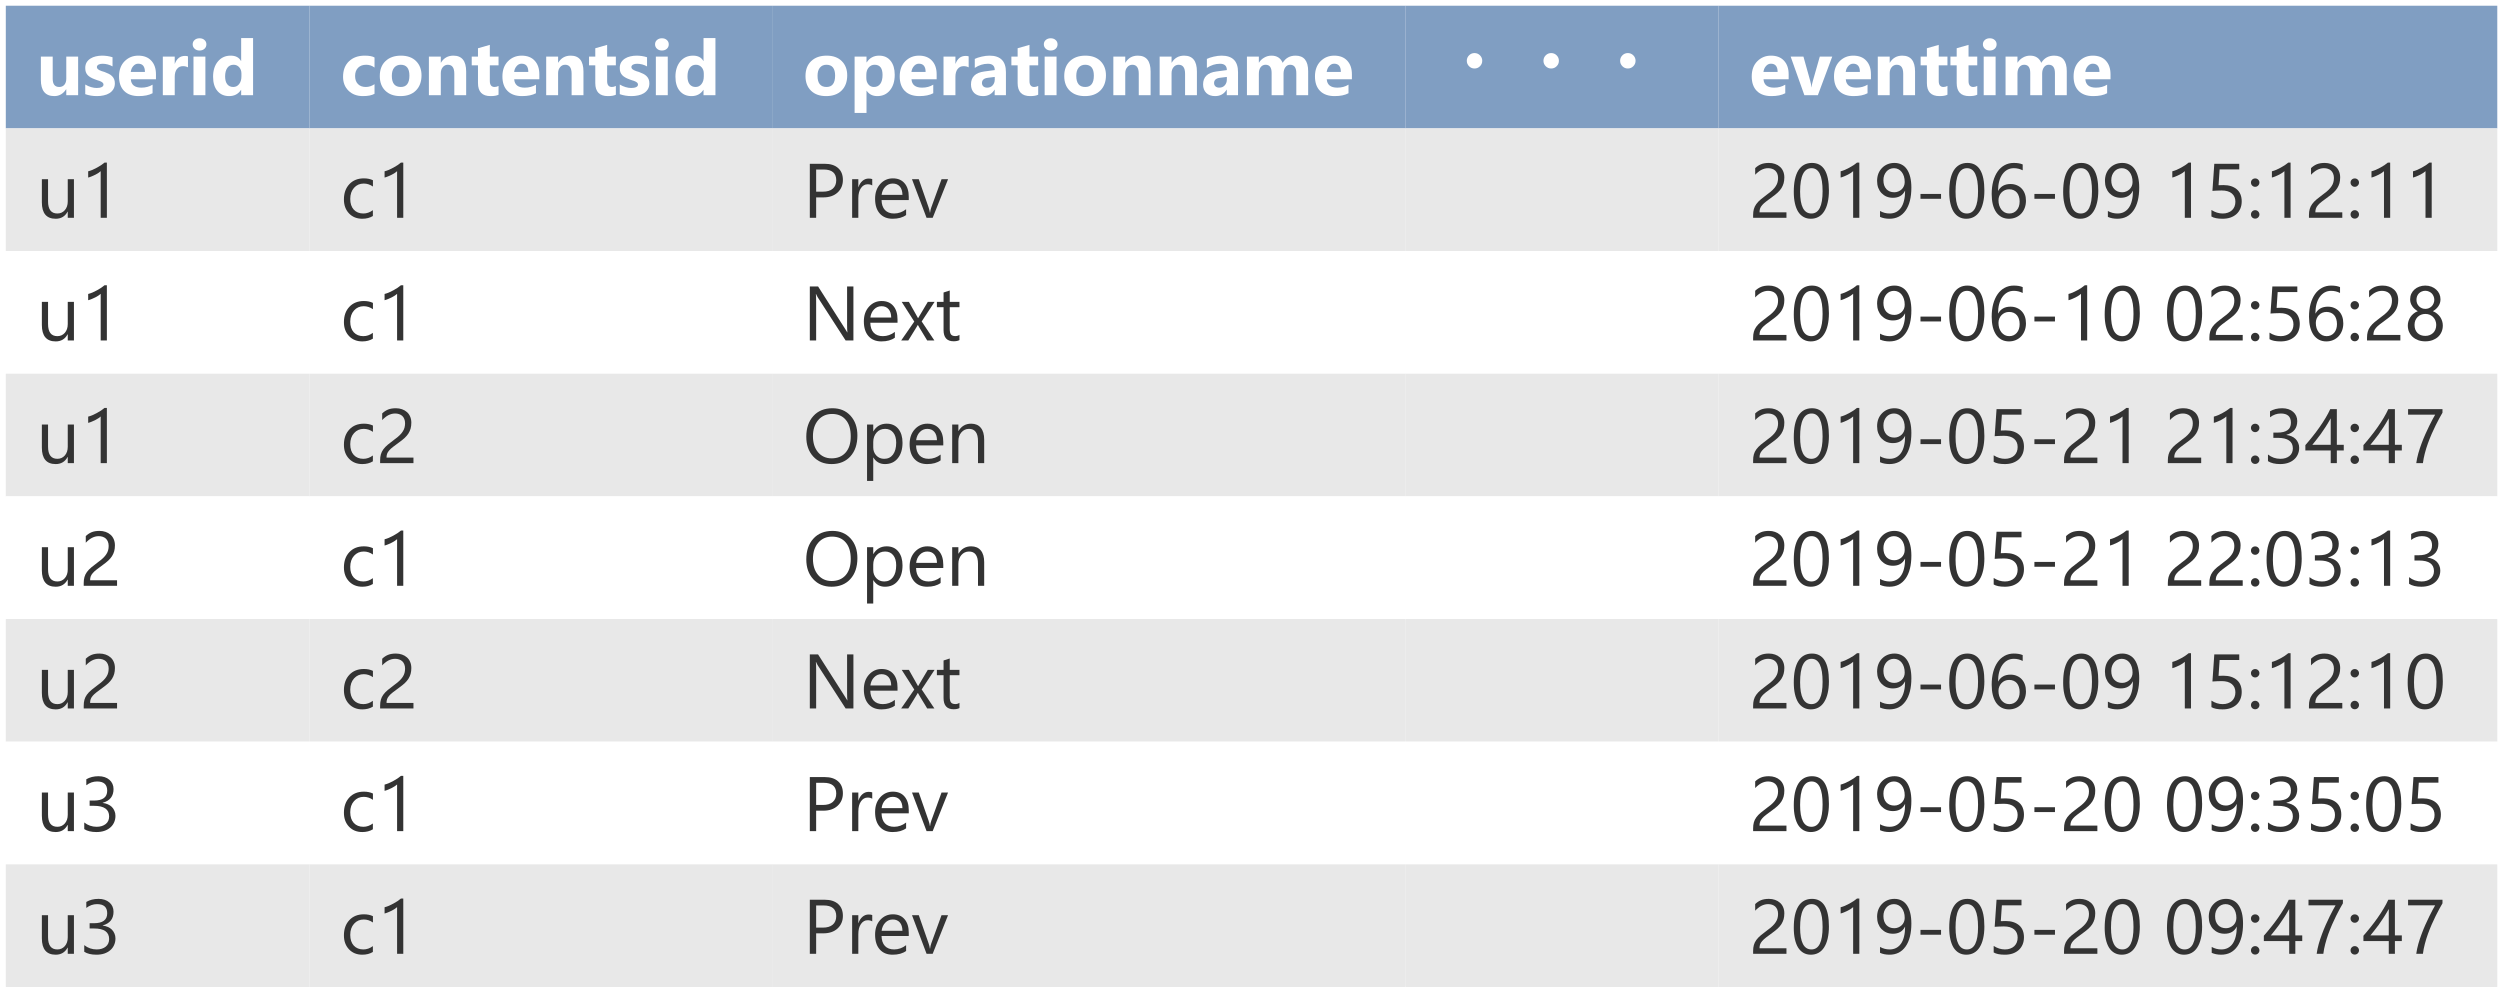 <?xml version="1.0" encoding="UTF-8"?>
<svg xmlns="http://www.w3.org/2000/svg" xmlns:xlink="http://www.w3.org/1999/xlink" width="587pt" height="233pt" viewBox="0 0 587 233" version="1.1">
<defs>
<g>
<symbol overflow="visible" id="glyph0-0">
<path style="stroke:none;" d="M 1.469 0 L 1.469 -12.359 L 10.219 -12.359 L 10.219 0 Z M 2.781 -1.312 L 8.906 -1.312 L 8.906 -11.047 L 2.781 -11.047 Z M 2.781 -1.312 "/>
</symbol>
<symbol overflow="visible" id="glyph0-1">
<path style="stroke:none;" d="M 9.312 -3.734 L 3.406 -3.734 C 3.5 -2.422 4.328 -1.766 5.891 -1.766 C 6.891 -1.766 7.766 -2 8.516 -2.469 L 8.516 -0.453 C 7.68 -0.004 6.594 0.219 5.25 0.219 C 3.789 0.219 2.656 -0.18 1.844 -0.984 C 1.039 -1.797 0.641 -2.93 0.641 -4.391 C 0.641 -5.891 1.07 -7.078 1.938 -7.953 C 2.812 -8.836 3.883 -9.281 5.156 -9.281 C 6.477 -9.281 7.5 -8.883 8.219 -8.094 C 8.945 -7.312 9.312 -6.25 9.312 -4.906 Z M 6.719 -5.453 C 6.719 -6.742 6.191 -7.391 5.141 -7.391 C 4.691 -7.391 4.305 -7.203 3.984 -6.828 C 3.66 -6.461 3.461 -6.004 3.391 -5.453 Z M 6.719 -5.453 "/>
</symbol>
<symbol overflow="visible" id="glyph0-2">
<path style="stroke:none;" d="M 9.797 -9.062 L 6.422 0 L 3.25 0 L 0.031 -9.062 L 3.031 -9.062 L 4.594 -3.469 C 4.77 -2.844 4.875 -2.305 4.906 -1.859 L 4.938 -1.859 C 4.977 -2.285 5.086 -2.805 5.266 -3.422 L 6.875 -9.062 Z M 9.797 -9.062 "/>
</symbol>
<symbol overflow="visible" id="glyph0-3">
<path style="stroke:none;" d="M 9.922 0 L 7.141 0 L 7.141 -5.031 C 7.141 -6.438 6.633 -7.141 5.625 -7.141 C 5.145 -7.141 4.75 -6.953 4.438 -6.578 C 4.125 -6.203 3.969 -5.727 3.969 -5.156 L 3.969 0 L 1.172 0 L 1.172 -9.062 L 3.969 -9.062 L 3.969 -7.625 L 4 -7.625 C 4.664 -8.727 5.641 -9.281 6.922 -9.281 C 8.922 -9.281 9.922 -8.035 9.922 -5.547 Z M 9.922 0 "/>
</symbol>
<symbol overflow="visible" id="glyph0-4">
<path style="stroke:none;" d="M 6.656 -0.109 C 6.238 0.109 5.613 0.219 4.781 0.219 C 2.812 0.219 1.828 -0.801 1.828 -2.844 L 1.828 -7 L 0.359 -7 L 0.359 -9.062 L 1.828 -9.062 L 1.828 -11.016 L 4.609 -11.812 L 4.609 -9.062 L 6.656 -9.062 L 6.656 -7 L 4.609 -7 L 4.609 -3.328 C 4.609 -2.391 4.984 -1.922 5.734 -1.922 C 6.035 -1.922 6.344 -2.004 6.656 -2.172 Z M 6.656 -0.109 "/>
</symbol>
<symbol overflow="visible" id="glyph0-5">
<path style="stroke:none;" d="M 2.594 -10.484 C 2.125 -10.484 1.738 -10.625 1.438 -10.906 C 1.133 -11.188 0.984 -11.531 0.984 -11.938 C 0.984 -12.352 1.133 -12.691 1.438 -12.953 C 1.738 -13.223 2.125 -13.359 2.594 -13.359 C 3.07 -13.359 3.457 -13.223 3.75 -12.953 C 4.051 -12.691 4.203 -12.352 4.203 -11.938 C 4.203 -11.508 4.051 -11.16 3.75 -10.891 C 3.457 -10.617 3.07 -10.484 2.594 -10.484 Z M 3.969 0 L 1.172 0 L 1.172 -9.062 L 3.969 -9.062 Z M 3.969 0 "/>
</symbol>
<symbol overflow="visible" id="glyph0-6">
<path style="stroke:none;" d="M 15.547 0 L 12.766 0 L 12.766 -5.156 C 12.766 -6.477 12.281 -7.141 11.312 -7.141 C 10.852 -7.141 10.477 -6.941 10.188 -6.547 C 9.906 -6.148 9.766 -5.656 9.766 -5.062 L 9.766 0 L 6.969 0 L 6.969 -5.219 C 6.969 -6.5 6.492 -7.141 5.547 -7.141 C 5.066 -7.141 4.68 -6.945 4.391 -6.562 C 4.109 -6.188 3.969 -5.676 3.969 -5.031 L 3.969 0 L 1.172 0 L 1.172 -9.062 L 3.969 -9.062 L 3.969 -7.641 L 4 -7.641 C 4.289 -8.117 4.695 -8.508 5.219 -8.812 C 5.738 -9.125 6.312 -9.281 6.938 -9.281 C 8.207 -9.281 9.082 -8.719 9.562 -7.594 C 10.25 -8.719 11.258 -9.281 12.594 -9.281 C 14.562 -9.281 15.547 -8.062 15.547 -5.625 Z M 15.547 0 "/>
</symbol>
<symbol overflow="visible" id="glyph0-7">
<path style="stroke:none;" d="M 5.484 0.219 C 3.984 0.219 2.801 -0.203 1.938 -1.047 C 1.07 -1.891 0.641 -3.035 0.641 -4.484 C 0.641 -5.984 1.086 -7.156 1.984 -8 C 2.879 -8.852 4.086 -9.281 5.609 -9.281 C 7.117 -9.281 8.301 -8.852 9.156 -8 C 10.008 -7.156 10.438 -6.039 10.438 -4.656 C 10.438 -3.145 9.992 -1.953 9.109 -1.078 C 8.234 -0.211 7.023 0.219 5.484 0.219 Z M 5.562 -7.141 C 4.906 -7.141 4.391 -6.91 4.016 -6.453 C 3.648 -6.004 3.469 -5.363 3.469 -4.531 C 3.469 -2.789 4.172 -1.922 5.578 -1.922 C 6.922 -1.922 7.594 -2.812 7.594 -4.594 C 7.594 -6.289 6.914 -7.141 5.562 -7.141 Z M 5.562 -7.141 "/>
</symbol>
<symbol overflow="visible" id="glyph0-8">
<path style="stroke:none;" d="M 4 -1.047 L 3.969 -1.047 L 3.969 4.172 L 1.172 4.172 L 1.172 -9.062 L 3.969 -9.062 L 3.969 -7.688 L 4 -7.688 C 4.695 -8.75 5.672 -9.281 6.922 -9.281 C 8.086 -9.281 8.988 -8.875 9.625 -8.062 C 10.27 -7.258 10.594 -6.164 10.594 -4.781 C 10.594 -3.27 10.219 -2.055 9.469 -1.141 C 8.727 -0.234 7.738 0.219 6.5 0.219 C 5.406 0.219 4.57 -0.203 4 -1.047 Z M 3.922 -4.766 L 3.922 -4.047 C 3.922 -3.422 4.086 -2.91 4.422 -2.516 C 4.754 -2.117 5.188 -1.922 5.719 -1.922 C 6.352 -1.922 6.848 -2.164 7.203 -2.656 C 7.555 -3.145 7.734 -3.844 7.734 -4.75 C 7.734 -6.344 7.113 -7.141 5.875 -7.141 C 5.301 -7.141 4.832 -6.922 4.469 -6.484 C 4.102 -6.055 3.922 -5.484 3.922 -4.766 Z M 3.922 -4.766 "/>
</symbol>
<symbol overflow="visible" id="glyph0-9">
<path style="stroke:none;" d="M 7.078 -6.531 C 6.742 -6.719 6.352 -6.812 5.906 -6.812 C 5.301 -6.812 4.828 -6.586 4.484 -6.141 C 4.141 -5.691 3.969 -5.086 3.969 -4.328 L 3.969 0 L 1.172 0 L 1.172 -9.062 L 3.969 -9.062 L 3.969 -7.375 L 4 -7.375 C 4.445 -8.602 5.242 -9.219 6.391 -9.219 C 6.68 -9.219 6.91 -9.18 7.078 -9.109 Z M 7.078 -6.531 "/>
</symbol>
<symbol overflow="visible" id="glyph0-10">
<path style="stroke:none;" d="M 8.703 0 L 6.062 0 L 6.062 -1.297 L 6.031 -1.297 C 5.426 -0.285 4.523 0.219 3.328 0.219 C 2.453 0.219 1.758 -0.023 1.25 -0.516 C 0.75 -1.016 0.5 -1.68 0.5 -2.516 C 0.5 -4.273 1.539 -5.289 3.625 -5.562 L 6.078 -5.891 C 6.078 -6.879 5.539 -7.375 4.469 -7.375 C 3.395 -7.375 2.367 -7.051 1.391 -6.406 L 1.391 -8.516 C 1.785 -8.711 2.316 -8.891 2.984 -9.047 C 3.66 -9.203 4.281 -9.281 4.844 -9.281 C 7.414 -9.281 8.703 -7.988 8.703 -5.406 Z M 6.078 -3.672 L 6.078 -4.281 L 4.438 -4.078 C 3.531 -3.961 3.078 -3.551 3.078 -2.844 C 3.078 -2.531 3.188 -2.27 3.406 -2.062 C 3.625 -1.863 3.926 -1.766 4.312 -1.766 C 4.832 -1.766 5.254 -1.941 5.578 -2.297 C 5.91 -2.66 6.078 -3.117 6.078 -3.672 Z M 6.078 -3.672 "/>
</symbol>
<symbol overflow="visible" id="glyph0-11">
<path style="stroke:none;" d="M 8.031 -0.328 C 7.406 0.035 6.5 0.219 5.312 0.219 C 3.914 0.219 2.785 -0.203 1.922 -1.047 C 1.066 -1.891 0.641 -2.977 0.641 -4.312 C 0.641 -5.844 1.098 -7.051 2.016 -7.938 C 2.941 -8.832 4.176 -9.281 5.719 -9.281 C 6.789 -9.281 7.562 -9.133 8.031 -8.844 L 8.031 -6.484 C 7.445 -6.922 6.797 -7.141 6.078 -7.141 C 5.273 -7.141 4.641 -6.906 4.172 -6.438 C 3.703 -5.969 3.469 -5.316 3.469 -4.484 C 3.469 -3.691 3.691 -3.066 4.141 -2.609 C 4.586 -2.148 5.207 -1.922 6 -1.922 C 6.688 -1.922 7.363 -2.141 8.031 -2.578 Z M 8.031 -0.328 "/>
</symbol>
<symbol overflow="visible" id="glyph0-12">
<path style="stroke:none;" d="M 0.578 -0.234 L 0.578 -2.5 C 1.035 -2.227 1.492 -2.023 1.953 -1.891 C 2.41 -1.754 2.844 -1.688 3.25 -1.688 C 3.75 -1.688 4.141 -1.754 4.422 -1.891 C 4.711 -2.023 4.859 -2.227 4.859 -2.5 C 4.859 -2.676 4.789 -2.82 4.656 -2.938 C 4.531 -3.062 4.363 -3.164 4.156 -3.25 C 3.957 -3.344 3.734 -3.422 3.484 -3.484 C 3.242 -3.555 3.016 -3.641 2.797 -3.734 C 2.43 -3.867 2.113 -4.016 1.844 -4.172 C 1.57 -4.328 1.344 -4.504 1.156 -4.703 C 0.969 -4.91 0.82 -5.148 0.719 -5.422 C 0.625 -5.703 0.578 -6.023 0.578 -6.391 C 0.578 -6.898 0.688 -7.336 0.906 -7.703 C 1.133 -8.066 1.43 -8.363 1.797 -8.594 C 2.172 -8.832 2.594 -9.004 3.062 -9.109 C 3.539 -9.223 4.035 -9.281 4.547 -9.281 C 4.941 -9.281 5.348 -9.25 5.766 -9.188 C 6.18 -9.125 6.586 -9.031 6.984 -8.906 L 6.984 -6.75 C 6.629 -6.957 6.25 -7.113 5.844 -7.219 C 5.445 -7.32 5.051 -7.375 4.656 -7.375 C 4.477 -7.375 4.305 -7.359 4.141 -7.328 C 3.984 -7.297 3.844 -7.25 3.719 -7.188 C 3.594 -7.125 3.492 -7.039 3.422 -6.938 C 3.348 -6.844 3.312 -6.734 3.312 -6.609 C 3.312 -6.441 3.363 -6.301 3.469 -6.188 C 3.582 -6.07 3.723 -5.969 3.891 -5.875 C 4.055 -5.789 4.242 -5.711 4.453 -5.641 C 4.672 -5.578 4.879 -5.516 5.078 -5.453 C 5.453 -5.316 5.789 -5.172 6.094 -5.016 C 6.395 -4.867 6.648 -4.691 6.859 -4.484 C 7.078 -4.273 7.242 -4.031 7.359 -3.75 C 7.473 -3.477 7.531 -3.148 7.531 -2.766 C 7.531 -2.234 7.41 -1.773 7.172 -1.391 C 6.941 -1.016 6.633 -0.707 6.25 -0.469 C 5.863 -0.227 5.422 -0.055 4.922 0.047 C 4.422 0.16 3.895 0.219 3.344 0.219 C 2.352 0.219 1.43 0.066 0.578 -0.234 Z M 0.578 -0.234 "/>
</symbol>
<symbol overflow="visible" id="glyph0-13">
<path style="stroke:none;" d="M 10.031 0 L 7.234 0 L 7.234 -1.25 L 7.203 -1.25 C 6.566 -0.27 5.633 0.219 4.406 0.219 C 3.27 0.219 2.359 -0.176 1.672 -0.969 C 0.984 -1.77 0.641 -2.891 0.641 -4.328 C 0.641 -5.816 1.02 -7.016 1.781 -7.922 C 2.539 -8.828 3.535 -9.281 4.766 -9.281 C 5.93 -9.281 6.742 -8.859 7.203 -8.016 L 7.234 -8.016 L 7.234 -13.406 L 10.031 -13.406 Z M 7.297 -4.406 L 7.297 -5.078 C 7.297 -5.672 7.125 -6.16 6.781 -6.547 C 6.438 -6.941 5.992 -7.141 5.453 -7.141 C 4.828 -7.141 4.336 -6.895 3.984 -6.406 C 3.641 -5.914 3.469 -5.25 3.469 -4.406 C 3.469 -3.602 3.633 -2.988 3.969 -2.562 C 4.312 -2.133 4.781 -1.922 5.375 -1.922 C 5.938 -1.922 6.395 -2.145 6.75 -2.594 C 7.113 -3.051 7.297 -3.656 7.297 -4.406 Z M 7.297 -4.406 "/>
</symbol>
<symbol overflow="visible" id="glyph0-14">
<path style="stroke:none;" d="M 9.781 0 L 7 0 L 7 -1.375 L 6.953 -1.375 C 6.266 -0.312 5.344 0.219 4.188 0.219 C 2.082 0.219 1.031 -1.051 1.031 -3.594 L 1.031 -9.062 L 3.812 -9.062 L 3.812 -3.844 C 3.812 -2.562 4.32 -1.922 5.344 -1.922 C 5.844 -1.922 6.242 -2.094 6.547 -2.438 C 6.848 -2.789 7 -3.27 7 -3.875 L 7 -9.062 L 9.781 -9.062 Z M 9.781 0 "/>
</symbol>
<symbol overflow="visible" id="glyph1-0">
<path style="stroke:none;" d="M 2.266 0 L 2.266 -13.578 L 15.844 -13.578 L 15.844 0 Z M 3.391 -1.125 L 14.719 -1.125 L 14.719 -12.453 L 3.391 -12.453 Z M 3.391 -1.125 "/>
</symbol>
<symbol overflow="visible" id="glyph1-1">
<path style="stroke:none;" d="M 10.766 -6.547 C 10.766 -6.047 10.586 -5.617 10.234 -5.266 C 9.879 -4.91 9.453 -4.734 8.953 -4.734 C 8.453 -4.734 8.023 -4.91 7.672 -5.266 C 7.316 -5.617 7.141 -6.047 7.141 -6.547 C 7.141 -7.047 7.316 -7.473 7.672 -7.828 C 8.023 -8.18 8.453 -8.359 8.953 -8.359 C 9.453 -8.359 9.879 -8.18 10.234 -7.828 C 10.586 -7.473 10.766 -7.047 10.766 -6.547 Z M 10.766 -6.547 "/>
</symbol>
<symbol overflow="visible" id="glyph2-0">
<path style="stroke:none;" d="M 1.469 0 L 1.469 -12.359 L 10.219 -12.359 L 10.219 0 Z M 2.781 -1.312 L 8.906 -1.312 L 8.906 -11.047 L 2.781 -11.047 Z M 2.781 -1.312 "/>
</symbol>
<symbol overflow="visible" id="glyph2-1">
<path style="stroke:none;" d="M 6.828 -9.359 C 6.828 -9.742 6.766 -10.082 6.641 -10.375 C 6.523 -10.664 6.363 -10.906 6.156 -11.094 C 5.945 -11.281 5.695 -11.422 5.406 -11.516 C 5.125 -11.609 4.816 -11.656 4.484 -11.656 C 4.203 -11.656 3.926 -11.617 3.656 -11.547 C 3.383 -11.473 3.117 -11.367 2.859 -11.234 C 2.609 -11.098 2.363 -10.93 2.125 -10.734 C 1.883 -10.547 1.66 -10.336 1.453 -10.109 L 1.453 -11.672 C 1.859 -12.066 2.312 -12.367 2.812 -12.578 C 3.32 -12.785 3.941 -12.891 4.672 -12.891 C 5.191 -12.891 5.672 -12.812 6.109 -12.656 C 6.547 -12.508 6.926 -12.289 7.25 -12 C 7.582 -11.719 7.836 -11.363 8.016 -10.938 C 8.203 -10.508 8.297 -10.023 8.297 -9.484 C 8.297 -8.984 8.238 -8.523 8.125 -8.109 C 8.008 -7.703 7.836 -7.316 7.609 -6.953 C 7.379 -6.598 7.086 -6.254 6.734 -5.922 C 6.379 -5.598 5.961 -5.266 5.484 -4.922 C 4.891 -4.492 4.398 -4.129 4.016 -3.828 C 3.629 -3.535 3.32 -3.254 3.094 -2.984 C 2.863 -2.723 2.703 -2.461 2.609 -2.203 C 2.516 -1.941 2.469 -1.641 2.469 -1.297 L 8.797 -1.297 L 8.797 0 L 0.969 0 L 0.969 -0.625 C 0.969 -1.164 1.023 -1.641 1.141 -2.047 C 1.254 -2.461 1.445 -2.859 1.719 -3.234 C 1.988 -3.609 2.344 -3.977 2.781 -4.344 C 3.227 -4.719 3.77 -5.141 4.406 -5.609 C 4.863 -5.93 5.242 -6.242 5.547 -6.547 C 5.859 -6.848 6.109 -7.148 6.297 -7.453 C 6.492 -7.754 6.629 -8.055 6.703 -8.359 C 6.785 -8.672 6.828 -9.004 6.828 -9.359 Z M 6.828 -9.359 "/>
</symbol>
<symbol overflow="visible" id="glyph2-2">
<path style="stroke:none;" d="M 9.016 -6.391 C 9.016 -5.328 8.914 -4.383 8.719 -3.562 C 8.531 -2.75 8.254 -2.062 7.891 -1.5 C 7.535 -0.938 7.094 -0.508 6.562 -0.219 C 6.039 0.07 5.441 0.219 4.766 0.219 C 4.129 0.219 3.562 0.078 3.062 -0.203 C 2.562 -0.484 2.141 -0.891 1.797 -1.422 C 1.461 -1.961 1.207 -2.625 1.031 -3.406 C 0.852 -4.188 0.766 -5.078 0.766 -6.078 C 0.766 -7.191 0.852 -8.172 1.031 -9.016 C 1.219 -9.867 1.488 -10.582 1.844 -11.156 C 2.207 -11.727 2.656 -12.16 3.188 -12.453 C 3.727 -12.742 4.344 -12.891 5.031 -12.891 C 7.688 -12.891 9.016 -10.723 9.016 -6.391 Z M 7.531 -6.25 C 7.531 -9.852 6.672 -11.656 4.953 -11.656 C 3.148 -11.656 2.25 -9.82 2.25 -6.156 C 2.25 -2.727 3.133 -1.016 4.906 -1.016 C 6.656 -1.016 7.531 -2.758 7.531 -6.25 Z M 7.531 -6.25 "/>
</symbol>
<symbol overflow="visible" id="glyph2-3">
<path style="stroke:none;" d="M 6.406 0 L 4.953 0 L 4.953 -10.953 C 4.836 -10.836 4.672 -10.707 4.453 -10.562 C 4.242 -10.426 4.004 -10.285 3.734 -10.141 C 3.461 -10.004 3.176 -9.875 2.875 -9.75 C 2.582 -9.625 2.297 -9.523 2.016 -9.453 L 2.016 -10.922 C 2.336 -11.004 2.676 -11.117 3.031 -11.266 C 3.383 -11.422 3.734 -11.594 4.078 -11.781 C 4.422 -11.969 4.742 -12.16 5.047 -12.359 C 5.359 -12.566 5.629 -12.77 5.859 -12.969 L 6.406 -12.969 Z M 6.406 0 "/>
</symbol>
<symbol overflow="visible" id="glyph2-4">
<path style="stroke:none;" d="M 8.875 -7.094 C 8.875 -5.938 8.758 -4.906 8.531 -4 C 8.301 -3.094 7.961 -2.328 7.516 -1.703 C 7.078 -1.078 6.539 -0.598 5.906 -0.266 C 5.27 0.055 4.547 0.219 3.734 0.219 C 2.891 0.219 2.148 0.07 1.516 -0.219 L 1.516 -1.609 C 2.223 -1.211 2.973 -1.016 3.766 -1.016 C 4.336 -1.016 4.848 -1.129 5.297 -1.359 C 5.754 -1.598 6.141 -1.941 6.453 -2.391 C 6.766 -2.848 7 -3.406 7.156 -4.062 C 7.32 -4.727 7.406 -5.488 7.406 -6.344 L 7.375 -6.344 C 6.832 -5.25 5.891 -4.703 4.547 -4.703 C 4.004 -4.703 3.504 -4.797 3.047 -4.984 C 2.598 -5.18 2.207 -5.453 1.875 -5.797 C 1.539 -6.148 1.281 -6.566 1.094 -7.047 C 0.914 -7.535 0.828 -8.07 0.828 -8.656 C 0.828 -9.281 0.926 -9.852 1.125 -10.375 C 1.332 -10.895 1.617 -11.336 1.984 -11.703 C 2.348 -12.078 2.773 -12.367 3.266 -12.578 C 3.766 -12.785 4.312 -12.891 4.906 -12.891 C 5.539 -12.891 6.102 -12.758 6.594 -12.5 C 7.094 -12.25 7.508 -11.875 7.844 -11.375 C 8.176 -10.883 8.43 -10.281 8.609 -9.562 C 8.785 -8.844 8.875 -8.02 8.875 -7.094 Z M 7.312 -8.406 C 7.312 -8.895 7.25 -9.336 7.125 -9.734 C 7 -10.141 6.82 -10.484 6.594 -10.766 C 6.375 -11.047 6.109 -11.266 5.797 -11.422 C 5.484 -11.578 5.145 -11.656 4.781 -11.656 C 4.438 -11.656 4.113 -11.586 3.812 -11.453 C 3.508 -11.316 3.25 -11.125 3.031 -10.875 C 2.812 -10.625 2.633 -10.328 2.5 -9.984 C 2.375 -9.641 2.312 -9.258 2.312 -8.844 C 2.312 -8.395 2.367 -7.992 2.484 -7.641 C 2.609 -7.297 2.781 -7 3 -6.75 C 3.227 -6.508 3.5 -6.32 3.812 -6.188 C 4.133 -6.062 4.488 -6 4.875 -6 C 5.207 -6 5.52 -6.062 5.812 -6.188 C 6.113 -6.312 6.375 -6.477 6.594 -6.688 C 6.82 -6.906 7 -7.16 7.125 -7.453 C 7.25 -7.742 7.312 -8.062 7.312 -8.406 Z M 7.312 -8.406 "/>
</symbol>
<symbol overflow="visible" id="glyph2-5">
<path style="stroke:none;" d="M 6.094 -4.469 L 1.266 -4.469 L 1.266 -5.609 L 6.094 -5.609 Z M 6.094 -4.469 "/>
</symbol>
<symbol overflow="visible" id="glyph2-6">
<path style="stroke:none;" d="M 9.031 -4.016 C 9.031 -3.398 8.93 -2.832 8.734 -2.312 C 8.535 -1.789 8.258 -1.344 7.906 -0.969 C 7.551 -0.594 7.129 -0.301 6.641 -0.094 C 6.148 0.113 5.617 0.219 5.047 0.219 C 4.41 0.219 3.836 0.086 3.328 -0.172 C 2.828 -0.441 2.398 -0.82 2.047 -1.312 C 1.703 -1.812 1.438 -2.422 1.25 -3.141 C 1.07 -3.867 0.984 -4.68 0.984 -5.578 C 0.984 -6.68 1.102 -7.68 1.344 -8.578 C 1.594 -9.484 1.941 -10.254 2.391 -10.891 C 2.836 -11.523 3.379 -12.016 4.016 -12.359 C 4.66 -12.711 5.375 -12.891 6.156 -12.891 C 7.031 -12.891 7.734 -12.77 8.266 -12.531 L 8.266 -11.156 C 7.609 -11.488 6.914 -11.656 6.188 -11.656 C 5.625 -11.656 5.113 -11.531 4.656 -11.281 C 4.207 -11.031 3.816 -10.672 3.484 -10.203 C 3.16 -9.742 2.91 -9.188 2.734 -8.531 C 2.566 -7.875 2.484 -7.145 2.484 -6.344 L 2.516 -6.344 C 3.098 -7.406 4.062 -7.938 5.406 -7.938 C 5.969 -7.938 6.469 -7.836 6.906 -7.641 C 7.352 -7.453 7.734 -7.188 8.047 -6.844 C 8.367 -6.5 8.613 -6.086 8.781 -5.609 C 8.945 -5.141 9.031 -4.609 9.031 -4.016 Z M 7.547 -3.844 C 7.547 -4.281 7.488 -4.676 7.375 -5.031 C 7.27 -5.383 7.113 -5.68 6.906 -5.922 C 6.695 -6.172 6.438 -6.363 6.125 -6.5 C 5.82 -6.633 5.473 -6.703 5.078 -6.703 C 4.723 -6.703 4.391 -6.633 4.078 -6.5 C 3.773 -6.363 3.508 -6.176 3.281 -5.938 C 3.062 -5.707 2.891 -5.438 2.766 -5.125 C 2.641 -4.82 2.578 -4.492 2.578 -4.141 C 2.578 -3.711 2.633 -3.305 2.75 -2.922 C 2.875 -2.547 3.047 -2.211 3.266 -1.922 C 3.492 -1.641 3.766 -1.414 4.078 -1.25 C 4.391 -1.094 4.734 -1.016 5.109 -1.016 C 5.473 -1.016 5.805 -1.082 6.109 -1.219 C 6.41 -1.363 6.664 -1.555 6.875 -1.797 C 7.094 -2.047 7.258 -2.344 7.375 -2.688 C 7.488 -3.031 7.547 -3.414 7.547 -3.844 Z M 7.547 -3.844 "/>
</symbol>
<symbol overflow="visible" id="glyph2-7">
<path style="stroke:none;" d=""/>
</symbol>
<symbol overflow="visible" id="glyph2-8">
<path style="stroke:none;" d="M 8.562 -3.875 C 8.562 -3.25 8.457 -2.688 8.25 -2.188 C 8.039 -1.688 7.738 -1.254 7.344 -0.891 C 6.945 -0.535 6.473 -0.258 5.922 -0.062 C 5.367 0.125 4.754 0.219 4.078 0.219 C 2.898 0.219 2.023 0.039 1.453 -0.312 L 1.453 -1.844 C 2.305 -1.289 3.188 -1.016 4.094 -1.016 C 4.551 -1.016 4.961 -1.082 5.328 -1.219 C 5.703 -1.352 6.02 -1.539 6.281 -1.781 C 6.539 -2.031 6.738 -2.32 6.875 -2.656 C 7.008 -3 7.078 -3.375 7.078 -3.781 C 7.078 -4.602 6.801 -5.25 6.25 -5.719 C 5.695 -6.188 4.895 -6.422 3.844 -6.422 C 3.664 -6.422 3.484 -6.414 3.297 -6.406 C 3.109 -6.406 2.922 -6.398 2.734 -6.391 C 2.547 -6.391 2.359 -6.379 2.172 -6.359 C 1.992 -6.348 1.832 -6.336 1.688 -6.328 L 2.125 -12.688 L 7.984 -12.688 L 7.984 -11.375 L 3.375 -11.375 L 3.125 -7.656 C 3.312 -7.664 3.508 -7.672 3.719 -7.672 C 3.938 -7.68 4.125 -7.688 4.281 -7.688 C 4.957 -7.688 5.562 -7.598 6.094 -7.422 C 6.625 -7.242 7.07 -6.992 7.438 -6.672 C 7.812 -6.348 8.094 -5.945 8.281 -5.469 C 8.469 -4.988 8.562 -4.457 8.562 -3.875 Z M 8.562 -3.875 "/>
</symbol>
<symbol overflow="visible" id="glyph2-9">
<path style="stroke:none;" d="M 1.969 -7.281 C 1.695 -7.281 1.461 -7.379 1.266 -7.578 C 1.078 -7.773 0.984 -8.008 0.984 -8.281 C 0.984 -8.551 1.078 -8.781 1.266 -8.969 C 1.461 -9.156 1.695 -9.25 1.969 -9.25 C 2.25 -9.25 2.484 -9.156 2.672 -8.969 C 2.867 -8.781 2.969 -8.551 2.969 -8.281 C 2.969 -8.008 2.867 -7.773 2.672 -7.578 C 2.484 -7.379 2.25 -7.281 1.969 -7.281 Z M 1.969 0.188 C 1.695 0.188 1.461 0.094 1.266 -0.094 C 1.078 -0.289 0.984 -0.523 0.984 -0.797 C 0.984 -1.066 1.078 -1.301 1.266 -1.5 C 1.461 -1.695 1.695 -1.797 1.969 -1.797 C 2.25 -1.797 2.484 -1.695 2.672 -1.5 C 2.867 -1.301 2.969 -1.066 2.969 -0.797 C 2.969 -0.523 2.867 -0.289 2.672 -0.094 C 2.484 0.094 2.25 0.188 1.969 0.188 Z M 1.969 0.188 "/>
</symbol>
<symbol overflow="visible" id="glyph2-10">
<path style="stroke:none;" d="M 3.141 -4.797 L 3.141 0 L 1.656 0 L 1.656 -12.688 L 5.141 -12.688 C 6.504 -12.688 7.555 -12.352 8.297 -11.688 C 9.047 -11.031 9.422 -10.098 9.422 -8.891 C 9.422 -7.691 9.004 -6.707 8.172 -5.938 C 7.348 -5.176 6.227 -4.797 4.812 -4.797 Z M 3.141 -11.344 L 3.141 -6.141 L 4.703 -6.141 C 5.734 -6.141 6.516 -6.375 7.047 -6.844 C 7.586 -7.312 7.859 -7.973 7.859 -8.828 C 7.859 -10.504 6.867 -11.344 4.891 -11.344 Z M 3.141 -11.344 "/>
</symbol>
<symbol overflow="visible" id="glyph2-11">
<path style="stroke:none;" d="M 6.188 -7.594 C 5.938 -7.781 5.57 -7.875 5.094 -7.875 C 4.477 -7.875 3.961 -7.582 3.547 -7 C 3.129 -6.414 2.922 -5.617 2.922 -4.609 L 2.922 0 L 1.469 0 L 1.469 -9.062 L 2.922 -9.062 L 2.922 -7.188 L 2.953 -7.188 C 3.16 -7.82 3.473 -8.316 3.891 -8.672 C 4.316 -9.035 4.797 -9.219 5.328 -9.219 C 5.703 -9.219 5.988 -9.176 6.188 -9.094 Z M 6.188 -7.594 "/>
</symbol>
<symbol overflow="visible" id="glyph2-12">
<path style="stroke:none;" d="M 8.75 -4.172 L 2.359 -4.172 C 2.379 -3.16 2.645 -2.379 3.156 -1.828 C 3.676 -1.285 4.395 -1.016 5.312 -1.016 C 6.32 -1.016 7.258 -1.348 8.125 -2.016 L 8.125 -0.656 C 7.32 -0.07 6.266 0.219 4.953 0.219 C 3.68 0.219 2.676 -0.191 1.938 -1.016 C 1.207 -1.836 0.844 -2.992 0.844 -4.484 C 0.844 -5.898 1.242 -7.051 2.047 -7.938 C 2.848 -8.82 3.836 -9.266 5.016 -9.266 C 6.203 -9.266 7.117 -8.879 7.766 -8.109 C 8.422 -7.348 8.75 -6.285 8.75 -4.922 Z M 7.266 -5.391 C 7.254 -6.234 7.051 -6.883 6.656 -7.344 C 6.258 -7.812 5.707 -8.047 5 -8.047 C 4.312 -8.047 3.727 -7.801 3.25 -7.312 C 2.77 -6.82 2.477 -6.18 2.375 -5.391 Z M 7.266 -5.391 "/>
</symbol>
<symbol overflow="visible" id="glyph2-13">
<path style="stroke:none;" d="M 8.594 -9.062 L 4.984 0 L 3.547 0 L 0.125 -9.062 L 1.719 -9.062 L 4.016 -2.469 C 4.18 -1.988 4.285 -1.57 4.328 -1.219 L 4.375 -1.219 C 4.426 -1.664 4.52 -2.07 4.656 -2.438 L 7.062 -9.062 Z M 8.594 -9.062 "/>
</symbol>
<symbol overflow="visible" id="glyph2-14">
<path style="stroke:none;" d="M 7.641 -0.422 C 6.941 0.004 6.113 0.219 5.156 0.219 C 3.875 0.219 2.832 -0.203 2.031 -1.047 C 1.238 -1.891 0.844 -2.977 0.844 -4.312 C 0.844 -5.801 1.27 -7 2.125 -7.906 C 2.977 -8.812 4.117 -9.266 5.547 -9.266 C 6.348 -9.266 7.051 -9.117 7.656 -8.828 L 7.656 -7.344 C 6.988 -7.812 6.27 -8.047 5.5 -8.047 C 4.57 -8.047 3.812 -7.711 3.219 -7.047 C 2.625 -6.391 2.328 -5.52 2.328 -4.438 C 2.328 -3.375 2.602 -2.535 3.156 -1.922 C 3.719 -1.316 4.469 -1.016 5.406 -1.016 C 6.195 -1.016 6.941 -1.273 7.641 -1.797 Z M 7.641 -0.422 "/>
</symbol>
<symbol overflow="visible" id="glyph2-15">
<path style="stroke:none;" d="M 8.797 0 L 7.344 0 L 7.344 -1.438 L 7.297 -1.438 C 6.703 -0.332 5.773 0.219 4.516 0.219 C 2.348 0.219 1.266 -1.066 1.266 -3.641 L 1.266 -9.062 L 2.719 -9.062 L 2.719 -3.875 C 2.719 -1.969 3.445 -1.016 4.906 -1.016 C 5.613 -1.016 6.195 -1.273 6.656 -1.797 C 7.113 -2.316 7.344 -3 7.344 -3.844 L 7.344 -9.062 L 8.797 -9.062 Z M 8.797 0 "/>
</symbol>
<symbol overflow="visible" id="glyph2-16">
<path style="stroke:none;" d="M 0.797 -3.531 C 0.797 -3.875 0.848 -4.211 0.953 -4.547 C 1.055 -4.891 1.207 -5.207 1.406 -5.5 C 1.602 -5.789 1.848 -6.055 2.141 -6.297 C 2.43 -6.547 2.766 -6.738 3.141 -6.875 C 2.586 -7.188 2.148 -7.582 1.828 -8.062 C 1.504 -8.539 1.344 -9.07 1.344 -9.656 C 1.344 -10.125 1.43 -10.555 1.609 -10.953 C 1.797 -11.348 2.047 -11.688 2.359 -11.969 C 2.68 -12.258 3.055 -12.484 3.484 -12.641 C 3.922 -12.805 4.395 -12.891 4.906 -12.891 C 5.414 -12.891 5.891 -12.805 6.328 -12.641 C 6.766 -12.473 7.141 -12.242 7.453 -11.953 C 7.773 -11.672 8.023 -11.332 8.203 -10.938 C 8.379 -10.539 8.469 -10.113 8.469 -9.656 C 8.469 -9.07 8.305 -8.539 7.984 -8.062 C 7.66 -7.582 7.227 -7.188 6.688 -6.875 C 7.051 -6.738 7.379 -6.547 7.672 -6.297 C 7.961 -6.055 8.207 -5.789 8.406 -5.5 C 8.602 -5.207 8.754 -4.891 8.859 -4.547 C 8.961 -4.211 9.016 -3.875 9.016 -3.531 C 9.016 -2.977 8.914 -2.473 8.719 -2.016 C 8.52 -1.555 8.238 -1.16 7.875 -0.828 C 7.508 -0.504 7.07 -0.25 6.562 -0.062 C 6.062 0.113 5.508 0.203 4.906 0.203 C 4.301 0.203 3.75 0.113 3.25 -0.062 C 2.75 -0.25 2.316 -0.504 1.953 -0.828 C 1.586 -1.16 1.301 -1.555 1.094 -2.016 C 0.895 -2.473 0.797 -2.977 0.797 -3.531 Z M 2.375 -3.656 C 2.375 -3.258 2.43 -2.898 2.547 -2.578 C 2.672 -2.266 2.844 -1.992 3.062 -1.766 C 3.281 -1.547 3.547 -1.375 3.859 -1.25 C 4.18 -1.133 4.535 -1.078 4.922 -1.078 C 5.285 -1.078 5.625 -1.141 5.938 -1.266 C 6.25 -1.391 6.52 -1.562 6.75 -1.781 C 6.977 -2.008 7.156 -2.281 7.281 -2.594 C 7.406 -2.914 7.469 -3.27 7.469 -3.656 C 7.469 -4.008 7.406 -4.344 7.281 -4.656 C 7.164 -4.969 6.992 -5.238 6.766 -5.469 C 6.547 -5.707 6.281 -5.895 5.969 -6.031 C 5.656 -6.164 5.305 -6.234 4.922 -6.234 C 4.555 -6.234 4.219 -6.172 3.906 -6.047 C 3.594 -5.922 3.32 -5.742 3.094 -5.516 C 2.875 -5.285 2.695 -5.016 2.562 -4.703 C 2.438 -4.391 2.375 -4.039 2.375 -3.656 Z M 2.828 -9.547 C 2.828 -9.242 2.879 -8.961 2.984 -8.703 C 3.086 -8.453 3.234 -8.227 3.422 -8.031 C 3.617 -7.844 3.844 -7.691 4.094 -7.578 C 4.352 -7.473 4.629 -7.422 4.922 -7.422 C 5.203 -7.422 5.473 -7.473 5.734 -7.578 C 5.992 -7.691 6.219 -7.844 6.406 -8.031 C 6.594 -8.227 6.738 -8.453 6.844 -8.703 C 6.957 -8.961 7.016 -9.242 7.016 -9.547 C 7.016 -9.848 6.957 -10.129 6.844 -10.391 C 6.738 -10.648 6.594 -10.875 6.406 -11.062 C 6.219 -11.25 5.992 -11.395 5.734 -11.5 C 5.484 -11.613 5.211 -11.672 4.922 -11.672 C 4.609 -11.672 4.32 -11.613 4.062 -11.5 C 3.801 -11.395 3.578 -11.242 3.391 -11.047 C 3.211 -10.859 3.07 -10.633 2.969 -10.375 C 2.875 -10.113 2.828 -9.836 2.828 -9.547 Z M 2.828 -9.547 "/>
</symbol>
<symbol overflow="visible" id="glyph2-17">
<path style="stroke:none;" d="M 11.891 0 L 10.062 0 L 3.531 -10.109 C 3.375 -10.359 3.238 -10.625 3.125 -10.906 L 3.078 -10.906 C 3.117 -10.633 3.141 -10.051 3.141 -9.156 L 3.141 0 L 1.656 0 L 1.656 -12.688 L 3.594 -12.688 L 9.938 -2.734 C 10.207 -2.316 10.379 -2.035 10.453 -1.891 L 10.484 -1.891 C 10.43 -2.254 10.406 -2.875 10.406 -3.75 L 10.406 -12.688 L 11.891 -12.688 Z M 11.891 0 "/>
</symbol>
<symbol overflow="visible" id="glyph2-18">
<path style="stroke:none;" d="M 8.078 -9.062 L 5.047 -4.469 L 8.031 0 L 6.344 0 L 4.562 -2.938 C 4.445 -3.113 4.316 -3.344 4.172 -3.625 L 4.125 -3.625 C 4.094 -3.57 3.957 -3.344 3.719 -2.938 L 1.906 0 L 0.234 0 L 3.312 -4.438 L 0.359 -9.062 L 2.047 -9.062 L 3.797 -5.953 C 3.93 -5.723 4.062 -5.488 4.188 -5.25 L 4.219 -5.25 L 6.484 -9.062 Z M 8.078 -9.062 "/>
</symbol>
<symbol overflow="visible" id="glyph2-19">
<path style="stroke:none;" d="M 5.672 -0.094 C 5.328 0.094 4.875 0.188 4.312 0.188 C 2.727 0.188 1.938 -0.691 1.938 -2.453 L 1.938 -7.812 L 0.375 -7.812 L 0.375 -9.062 L 1.938 -9.062 L 1.938 -11.266 L 3.391 -11.734 L 3.391 -9.062 L 5.672 -9.062 L 5.672 -7.812 L 3.391 -7.812 L 3.391 -2.719 C 3.391 -2.102 3.488 -1.664 3.688 -1.406 C 3.895 -1.156 4.238 -1.031 4.719 -1.031 C 5.082 -1.031 5.398 -1.129 5.672 -1.328 Z M 5.672 -0.094 "/>
</symbol>
<symbol overflow="visible" id="glyph2-20">
<path style="stroke:none;" d="M 8.422 -3.594 C 8.422 -3.02 8.312 -2.5 8.094 -2.031 C 7.883 -1.562 7.582 -1.16 7.188 -0.828 C 6.801 -0.492 6.332 -0.234 5.781 -0.047 C 5.227 0.129 4.625 0.219 3.969 0.219 C 2.758 0.219 1.801 -0.008 1.094 -0.469 L 1.094 -2.031 C 1.945 -1.352 2.922 -1.016 4.016 -1.016 C 4.461 -1.016 4.863 -1.07 5.219 -1.188 C 5.57 -1.301 5.879 -1.461 6.141 -1.672 C 6.398 -1.879 6.598 -2.133 6.734 -2.438 C 6.867 -2.738 6.938 -3.078 6.938 -3.453 C 6.938 -5.109 5.758 -5.938 3.406 -5.938 L 2.359 -5.938 L 2.359 -7.172 L 3.344 -7.172 C 5.438 -7.172 6.484 -7.945 6.484 -9.5 C 6.484 -10.938 5.688 -11.656 4.094 -11.656 C 3.195 -11.656 2.359 -11.359 1.578 -10.766 L 1.578 -12.172 C 2.379 -12.648 3.336 -12.891 4.453 -12.891 C 4.984 -12.891 5.461 -12.816 5.891 -12.672 C 6.328 -12.523 6.695 -12.316 7 -12.047 C 7.312 -11.785 7.551 -11.469 7.719 -11.094 C 7.883 -10.727 7.969 -10.32 7.969 -9.875 C 7.969 -8.195 7.125 -7.125 5.438 -6.656 L 5.438 -6.609 C 5.863 -6.566 6.258 -6.461 6.625 -6.297 C 7 -6.141 7.316 -5.93 7.578 -5.672 C 7.836 -5.41 8.039 -5.102 8.188 -4.75 C 8.344 -4.406 8.422 -4.02 8.422 -3.594 Z M 8.422 -3.594 "/>
</symbol>
<symbol overflow="visible" id="glyph2-21">
<path style="stroke:none;" d="M 7.516 -12.688 L 7.516 -4.312 L 9.141 -4.312 L 9.141 -2.984 L 7.516 -2.984 L 7.516 0 L 6.078 0 L 6.078 -2.984 L 0.125 -2.984 L 0.125 -4.234 C 0.676 -4.859 1.234 -5.523 1.797 -6.234 C 2.367 -6.941 2.91 -7.66 3.422 -8.391 C 3.941 -9.129 4.422 -9.863 4.859 -10.594 C 5.297 -11.32 5.664 -12.02 5.969 -12.688 Z M 1.766 -4.312 L 6.078 -4.312 L 6.078 -10.516 C 5.641 -9.742 5.223 -9.051 4.828 -8.438 C 4.43 -7.832 4.055 -7.281 3.703 -6.781 C 3.348 -6.289 3.004 -5.844 2.672 -5.438 C 2.348 -5.039 2.047 -4.664 1.766 -4.312 Z M 1.766 -4.312 "/>
</symbol>
<symbol overflow="visible" id="glyph2-22">
<path style="stroke:none;" d="M 8.938 -11.844 C 8.738 -11.508 8.5 -11.086 8.219 -10.578 C 7.945 -10.078 7.656 -9.516 7.344 -8.891 C 7.039 -8.266 6.727 -7.594 6.406 -6.875 C 6.094 -6.156 5.797 -5.41 5.516 -4.641 C 5.242 -3.879 5.004 -3.102 4.797 -2.312 C 4.586 -1.531 4.438 -0.758 4.344 0 L 2.781 0 C 2.883 -0.75 3.047 -1.52 3.266 -2.312 C 3.492 -3.102 3.75 -3.875 4.031 -4.625 C 4.312 -5.383 4.609 -6.113 4.922 -6.812 C 5.234 -7.52 5.535 -8.164 5.828 -8.75 C 6.117 -9.344 6.383 -9.863 6.625 -10.312 C 6.875 -10.758 7.07 -11.113 7.219 -11.375 L 0.859 -11.375 L 0.859 -12.688 L 8.938 -12.688 Z M 8.938 -11.844 "/>
</symbol>
<symbol overflow="visible" id="glyph2-23">
<path style="stroke:none;" d="M 6.766 0.219 C 4.973 0.219 3.535 -0.375 2.453 -1.562 C 1.367 -2.75 0.828 -4.289 0.828 -6.188 C 0.828 -8.227 1.379 -9.852 2.484 -11.062 C 3.586 -12.281 5.086 -12.891 6.984 -12.891 C 8.734 -12.891 10.145 -12.301 11.219 -11.125 C 12.289 -9.945 12.828 -8.406 12.828 -6.5 C 12.828 -4.426 12.273 -2.785 11.172 -1.578 C 10.078 -0.379 8.609 0.219 6.766 0.219 Z M 6.875 -11.547 C 5.539 -11.547 4.457 -11.066 3.625 -10.109 C 2.801 -9.148 2.391 -7.891 2.391 -6.328 C 2.391 -4.766 2.789 -3.504 3.594 -2.547 C 4.406 -1.598 5.461 -1.125 6.766 -1.125 C 8.16 -1.125 9.258 -1.578 10.062 -2.484 C 10.863 -3.391 11.266 -4.66 11.266 -6.297 C 11.266 -7.973 10.875 -9.266 10.094 -10.172 C 9.32 -11.086 8.25 -11.547 6.875 -11.547 Z M 6.875 -11.547 "/>
</symbol>
<symbol overflow="visible" id="glyph2-24">
<path style="stroke:none;" d="M 2.953 -1.312 L 2.922 -1.312 L 2.922 4.172 L 1.469 4.172 L 1.469 -9.062 L 2.922 -9.062 L 2.922 -7.469 L 2.953 -7.469 C 3.66 -8.664 4.703 -9.266 6.078 -9.266 C 7.242 -9.266 8.156 -8.859 8.812 -8.047 C 9.469 -7.234 9.797 -6.148 9.797 -4.797 C 9.797 -3.273 9.426 -2.055 8.688 -1.141 C 7.957 -0.234 6.953 0.219 5.672 0.219 C 4.492 0.219 3.586 -0.289 2.953 -1.312 Z M 2.922 -4.953 L 2.922 -3.703 C 2.922 -2.953 3.16 -2.316 3.641 -1.797 C 4.129 -1.273 4.75 -1.016 5.5 -1.016 C 6.375 -1.016 7.062 -1.348 7.562 -2.016 C 8.062 -2.691 8.312 -3.625 8.312 -4.812 C 8.312 -5.82 8.078 -6.613 7.609 -7.188 C 7.148 -7.758 6.52 -8.047 5.719 -8.047 C 4.875 -8.047 4.195 -7.75 3.688 -7.156 C 3.176 -6.57 2.922 -5.836 2.922 -4.953 Z M 2.922 -4.953 "/>
</symbol>
<symbol overflow="visible" id="glyph2-25">
<path style="stroke:none;" d="M 8.984 0 L 7.531 0 L 7.531 -5.156 C 7.531 -7.082 6.828 -8.047 5.422 -8.047 C 4.703 -8.047 4.102 -7.77 3.625 -7.219 C 3.156 -6.676 2.922 -5.988 2.922 -5.156 L 2.922 0 L 1.469 0 L 1.469 -9.062 L 2.922 -9.062 L 2.922 -7.547 L 2.953 -7.547 C 3.641 -8.691 4.629 -9.266 5.922 -9.266 C 6.91 -9.266 7.664 -8.941 8.188 -8.297 C 8.719 -7.66 8.984 -6.738 8.984 -5.531 Z M 8.984 0 "/>
</symbol>
</g>
</defs>
<g id="surface1">
<rect x="0" y="0" width="587" height="233" style="fill:rgb(100%,100%,100%);fill-opacity:1;stroke:none;"/>
<path style=" stroke:none;fill-rule:evenodd;fill:rgb(50.197%,61.961%,76.079%);fill-opacity:1;" d="M 1.363 30.145 L 72.707 30.145 L 72.707 1.344 L 1.363 1.344 Z M 1.363 30.145 "/>
<path style=" stroke:none;fill-rule:evenodd;fill:rgb(50.197%,61.961%,76.079%);fill-opacity:1;" d="M 72.707 30.145 L 181.289 30.145 L 181.289 1.344 L 72.707 1.344 Z M 72.707 30.145 "/>
<path style=" stroke:none;fill-rule:evenodd;fill:rgb(50.197%,61.961%,76.079%);fill-opacity:1;" d="M 181.289 30.145 L 330.062 30.145 L 330.062 1.344 L 181.289 1.344 Z M 181.289 30.145 "/>
<path style=" stroke:none;fill-rule:evenodd;fill:rgb(50.197%,61.961%,76.079%);fill-opacity:1;" d="M 330.062 30.145 L 403.465 30.145 L 403.465 1.344 L 330.062 1.344 Z M 330.062 30.145 "/>
<path style=" stroke:none;fill-rule:evenodd;fill:rgb(50.197%,61.961%,76.079%);fill-opacity:1;" d="M 403.465 30.145 L 586.363 30.145 L 586.363 1.344 L 403.465 1.344 Z M 403.465 30.145 "/>
<path style=" stroke:none;fill-rule:evenodd;fill:rgb(90.981%,90.981%,90.981%);fill-opacity:1;" d="M 1.363 58.945 L 72.707 58.945 L 72.707 30.145 L 1.363 30.145 Z M 1.363 58.945 "/>
<path style=" stroke:none;fill-rule:evenodd;fill:rgb(90.981%,90.981%,90.981%);fill-opacity:1;" d="M 72.707 58.945 L 181.289 58.945 L 181.289 30.145 L 72.707 30.145 Z M 72.707 58.945 "/>
<path style=" stroke:none;fill-rule:evenodd;fill:rgb(90.981%,90.981%,90.981%);fill-opacity:1;" d="M 181.289 58.945 L 330.062 58.945 L 330.062 30.145 L 181.289 30.145 Z M 181.289 58.945 "/>
<path style=" stroke:none;fill-rule:evenodd;fill:rgb(90.981%,90.981%,90.981%);fill-opacity:1;" d="M 330.062 58.945 L 403.465 58.945 L 403.465 30.145 L 330.062 30.145 Z M 330.062 58.945 "/>
<path style=" stroke:none;fill-rule:evenodd;fill:rgb(90.981%,90.981%,90.981%);fill-opacity:1;" d="M 403.465 58.945 L 586.363 58.945 L 586.363 30.145 L 403.465 30.145 Z M 403.465 58.945 "/>
<path style=" stroke:none;fill-rule:evenodd;fill:rgb(100%,100%,100%);fill-opacity:1;" d="M 1.363 87.746 L 72.707 87.746 L 72.707 58.945 L 1.363 58.945 Z M 1.363 87.746 "/>
<path style=" stroke:none;fill-rule:evenodd;fill:rgb(100%,100%,100%);fill-opacity:1;" d="M 72.707 87.746 L 181.289 87.746 L 181.289 58.945 L 72.707 58.945 Z M 72.707 87.746 "/>
<path style=" stroke:none;fill-rule:evenodd;fill:rgb(100%,100%,100%);fill-opacity:1;" d="M 181.289 87.746 L 330.062 87.746 L 330.062 58.945 L 181.289 58.945 Z M 181.289 87.746 "/>
<path style=" stroke:none;fill-rule:evenodd;fill:rgb(100%,100%,100%);fill-opacity:1;" d="M 330.062 87.746 L 403.465 87.746 L 403.465 58.945 L 330.062 58.945 Z M 330.062 87.746 "/>
<path style=" stroke:none;fill-rule:evenodd;fill:rgb(100%,100%,100%);fill-opacity:1;" d="M 403.465 87.746 L 586.363 87.746 L 586.363 58.945 L 403.465 58.945 Z M 403.465 87.746 "/>
<path style=" stroke:none;fill-rule:evenodd;fill:rgb(90.981%,90.981%,90.981%);fill-opacity:1;" d="M 1.363 116.547 L 72.707 116.547 L 72.707 87.746 L 1.363 87.746 Z M 1.363 116.547 "/>
<path style=" stroke:none;fill-rule:evenodd;fill:rgb(90.981%,90.981%,90.981%);fill-opacity:1;" d="M 72.707 116.547 L 181.289 116.547 L 181.289 87.746 L 72.707 87.746 Z M 72.707 116.547 "/>
<path style=" stroke:none;fill-rule:evenodd;fill:rgb(90.981%,90.981%,90.981%);fill-opacity:1;" d="M 181.289 116.547 L 330.062 116.547 L 330.062 87.746 L 181.289 87.746 Z M 181.289 116.547 "/>
<path style=" stroke:none;fill-rule:evenodd;fill:rgb(90.981%,90.981%,90.981%);fill-opacity:1;" d="M 330.062 116.547 L 403.465 116.547 L 403.465 87.746 L 330.062 87.746 Z M 330.062 116.547 "/>
<path style=" stroke:none;fill-rule:evenodd;fill:rgb(90.981%,90.981%,90.981%);fill-opacity:1;" d="M 403.465 116.547 L 586.363 116.547 L 586.363 87.746 L 403.465 87.746 Z M 403.465 116.547 "/>
<path style=" stroke:none;fill-rule:evenodd;fill:rgb(100%,100%,100%);fill-opacity:1;" d="M 1.363 145.344 L 72.707 145.344 L 72.707 116.547 L 1.363 116.547 Z M 1.363 145.344 "/>
<path style=" stroke:none;fill-rule:evenodd;fill:rgb(100%,100%,100%);fill-opacity:1;" d="M 72.707 145.344 L 181.289 145.344 L 181.289 116.547 L 72.707 116.547 Z M 72.707 145.344 "/>
<path style=" stroke:none;fill-rule:evenodd;fill:rgb(100%,100%,100%);fill-opacity:1;" d="M 181.289 145.344 L 330.062 145.344 L 330.062 116.547 L 181.289 116.547 Z M 181.289 145.344 "/>
<path style=" stroke:none;fill-rule:evenodd;fill:rgb(100%,100%,100%);fill-opacity:1;" d="M 330.062 145.344 L 403.465 145.344 L 403.465 116.547 L 330.062 116.547 Z M 330.062 145.344 "/>
<path style=" stroke:none;fill-rule:evenodd;fill:rgb(100%,100%,100%);fill-opacity:1;" d="M 403.465 145.344 L 586.363 145.344 L 586.363 116.547 L 403.465 116.547 Z M 403.465 145.344 "/>
<path style=" stroke:none;fill-rule:evenodd;fill:rgb(90.981%,90.981%,90.981%);fill-opacity:1;" d="M 1.363 174.145 L 72.707 174.145 L 72.707 145.344 L 1.363 145.344 Z M 1.363 174.145 "/>
<path style=" stroke:none;fill-rule:evenodd;fill:rgb(90.981%,90.981%,90.981%);fill-opacity:1;" d="M 72.707 174.145 L 181.289 174.145 L 181.289 145.344 L 72.707 145.344 Z M 72.707 174.145 "/>
<path style=" stroke:none;fill-rule:evenodd;fill:rgb(90.981%,90.981%,90.981%);fill-opacity:1;" d="M 181.289 174.145 L 330.062 174.145 L 330.062 145.344 L 181.289 145.344 Z M 181.289 174.145 "/>
<path style=" stroke:none;fill-rule:evenodd;fill:rgb(90.981%,90.981%,90.981%);fill-opacity:1;" d="M 330.062 174.145 L 403.465 174.145 L 403.465 145.344 L 330.062 145.344 Z M 330.062 174.145 "/>
<path style=" stroke:none;fill-rule:evenodd;fill:rgb(90.981%,90.981%,90.981%);fill-opacity:1;" d="M 403.465 174.145 L 586.363 174.145 L 586.363 145.344 L 403.465 145.344 Z M 403.465 174.145 "/>
<path style=" stroke:none;fill-rule:evenodd;fill:rgb(100%,100%,100%);fill-opacity:1;" d="M 1.363 202.945 L 72.707 202.945 L 72.707 174.145 L 1.363 174.145 Z M 1.363 202.945 "/>
<path style=" stroke:none;fill-rule:evenodd;fill:rgb(100%,100%,100%);fill-opacity:1;" d="M 72.707 202.945 L 181.289 202.945 L 181.289 174.145 L 72.707 174.145 Z M 72.707 202.945 "/>
<path style=" stroke:none;fill-rule:evenodd;fill:rgb(100%,100%,100%);fill-opacity:1;" d="M 181.289 202.945 L 330.062 202.945 L 330.062 174.145 L 181.289 174.145 Z M 181.289 202.945 "/>
<path style=" stroke:none;fill-rule:evenodd;fill:rgb(100%,100%,100%);fill-opacity:1;" d="M 330.062 202.945 L 403.465 202.945 L 403.465 174.145 L 330.062 174.145 Z M 330.062 202.945 "/>
<path style=" stroke:none;fill-rule:evenodd;fill:rgb(100%,100%,100%);fill-opacity:1;" d="M 403.465 202.945 L 586.363 202.945 L 586.363 174.145 L 403.465 174.145 Z M 403.465 202.945 "/>
<path style=" stroke:none;fill-rule:evenodd;fill:rgb(90.981%,90.981%,90.981%);fill-opacity:1;" d="M 1.363 231.746 L 72.707 231.746 L 72.707 202.945 L 1.363 202.945 Z M 1.363 231.746 "/>
<path style=" stroke:none;fill-rule:evenodd;fill:rgb(90.981%,90.981%,90.981%);fill-opacity:1;" d="M 72.707 231.746 L 181.289 231.746 L 181.289 202.945 L 72.707 202.945 Z M 72.707 231.746 "/>
<path style=" stroke:none;fill-rule:evenodd;fill:rgb(90.981%,90.981%,90.981%);fill-opacity:1;" d="M 181.289 231.746 L 330.062 231.746 L 330.062 202.945 L 181.289 202.945 Z M 181.289 231.746 "/>
<path style=" stroke:none;fill-rule:evenodd;fill:rgb(90.981%,90.981%,90.981%);fill-opacity:1;" d="M 330.062 231.746 L 403.465 231.746 L 403.465 202.945 L 330.062 202.945 Z M 330.062 231.746 "/>
<path style=" stroke:none;fill-rule:evenodd;fill:rgb(90.981%,90.981%,90.981%);fill-opacity:1;" d="M 403.465 231.746 L 586.363 231.746 L 586.363 202.945 L 403.465 202.945 Z M 403.465 231.746 "/>
<path style="fill:none;stroke-width:25400;stroke-linecap:butt;stroke-linejoin:round;stroke:rgb(20%,20%,20%);stroke-opacity:1;stroke-miterlimit:10;" d="M -6355.267 365748.955 L 7435844.495 365748.955 " transform="matrix(0,0,0,0,1.364,1.345)"/>
<path style="fill:none;stroke-width:12700;stroke-linecap:butt;stroke-linejoin:round;stroke:rgb(20%,20%,20%);stroke-opacity:1;stroke-miterlimit:10;" d="M -5.267 -6370.955 L -5.267 2932438.717 " transform="matrix(0,0,0,0,1.364,1.345)"/>
<path style="fill:none;stroke-width:12700;stroke-linecap:butt;stroke-linejoin:round;stroke:rgb(20%,20%,20%);stroke-opacity:1;stroke-miterlimit:10;" d="M 7429494.495 -6370.955 L 7429494.495 2932438.717 " transform="matrix(0,0,0,0,1.364,1.345)"/>
<path style="fill:none;stroke-width:12700;stroke-linecap:butt;stroke-linejoin:round;stroke:rgb(20%,20%,20%);stroke-opacity:1;stroke-miterlimit:10;" d="M -6355.267 -20.955 L 7435844.495 -20.955 " transform="matrix(0,0,0,0,1.364,1.345)"/>
<path style="fill:none;stroke-width:12700;stroke-linecap:butt;stroke-linejoin:round;stroke:rgb(20%,20%,20%);stroke-opacity:1;stroke-miterlimit:10;" d="M -6355.267 2926088.717 L 7435844.495 2926088.717 " transform="matrix(0,0,0,0,1.364,1.345)"/>
<g style="fill:rgb(100%,100%,100%);fill-opacity:1;">
  <use xlink:href="#glyph0-1" x="410.664" y="22.345"/>
  <use xlink:href="#glyph0-2" x="420.414" y="22.345"/>
</g>
<g style="fill:rgb(100%,100%,100%);fill-opacity:1;">
  <use xlink:href="#glyph0-1" x="429.983" y="22.345"/>
  <use xlink:href="#glyph0-3" x="439.733" y="22.345"/>
</g>
<g style="fill:rgb(100%,100%,100%);fill-opacity:1;">
  <use xlink:href="#glyph0-4" x="450.605" y="22.345"/>
  <use xlink:href="#glyph0-4" x="457.603" y="22.345"/>
  <use xlink:href="#glyph0-5" x="464.6" y="22.345"/>
</g>
<g style="fill:rgb(100%,100%,100%);fill-opacity:1;">
  <use xlink:href="#glyph0-6" x="469.732" y="22.345"/>
</g>
<g style="fill:rgb(100%,100%,100%);fill-opacity:1;">
  <use xlink:href="#glyph0-1" x="486.237" y="22.345"/>
</g>
<g style="fill:rgb(100%,100%,100%);fill-opacity:1;">
  <use xlink:href="#glyph1-1" x="337.264" y="20.818"/>
  <use xlink:href="#glyph1-1" x="355.264" y="20.818"/>
  <use xlink:href="#glyph1-1" x="373.265" y="20.818"/>
</g>
<g style="fill:rgb(100%,100%,100%);fill-opacity:1;">
  <use xlink:href="#glyph0-7" x="188.489" y="22.345"/>
  <use xlink:href="#glyph0-8" x="199.488" y="22.345"/>
</g>
<g style="fill:rgb(100%,100%,100%);fill-opacity:1;">
  <use xlink:href="#glyph0-1" x="210.614" y="22.345"/>
</g>
<g style="fill:rgb(100%,100%,100%);fill-opacity:1;">
  <use xlink:href="#glyph0-9" x="220.364" y="22.345"/>
</g>
<g style="fill:rgb(100%,100%,100%);fill-opacity:1;">
  <use xlink:href="#glyph0-10" x="227.488" y="22.345"/>
</g>
<g style="fill:rgb(100%,100%,100%);fill-opacity:1;">
  <use xlink:href="#glyph0-4" x="237.112" y="22.345"/>
</g>
<g style="fill:rgb(100%,100%,100%);fill-opacity:1;">
  <use xlink:href="#glyph0-5" x="244.109" y="22.345"/>
</g>
<g style="fill:rgb(100%,100%,100%);fill-opacity:1;">
  <use xlink:href="#glyph0-7" x="249.241" y="22.345"/>
  <use xlink:href="#glyph0-3" x="260.241" y="22.345"/>
</g>
<g style="fill:rgb(100%,100%,100%);fill-opacity:1;">
  <use xlink:href="#glyph0-3" x="271.113" y="22.345"/>
</g>
<g style="fill:rgb(100%,100%,100%);fill-opacity:1;">
  <use xlink:href="#glyph0-10" x="281.986" y="22.345"/>
</g>
<g style="fill:rgb(100%,100%,100%);fill-opacity:1;">
  <use xlink:href="#glyph0-6" x="291.609" y="22.345"/>
</g>
<g style="fill:rgb(100%,100%,100%);fill-opacity:1;">
  <use xlink:href="#glyph0-1" x="308.114" y="22.345"/>
</g>
<g style="fill:rgb(100%,100%,100%);fill-opacity:1;">
  <use xlink:href="#glyph0-11" x="79.909" y="22.345"/>
  <use xlink:href="#glyph0-7" x="88.534" y="22.345"/>
  <use xlink:href="#glyph0-3" x="99.532" y="22.345"/>
</g>
<g style="fill:rgb(100%,100%,100%);fill-opacity:1;">
  <use xlink:href="#glyph0-4" x="110.403" y="22.345"/>
</g>
<g style="fill:rgb(100%,100%,100%);fill-opacity:1;">
  <use xlink:href="#glyph0-1" x="117.326" y="22.345"/>
</g>
<g style="fill:rgb(100%,100%,100%);fill-opacity:1;">
  <use xlink:href="#glyph0-3" x="127.074" y="22.345"/>
</g>
<g style="fill:rgb(100%,100%,100%);fill-opacity:1;">
  <use xlink:href="#glyph0-4" x="137.945" y="22.345"/>
</g>
<g style="fill:rgb(100%,100%,100%);fill-opacity:1;">
  <use xlink:href="#glyph0-12" x="144.94" y="22.345"/>
</g>
<g style="fill:rgb(100%,100%,100%);fill-opacity:1;">
  <use xlink:href="#glyph0-5" x="152.823" y="22.345"/>
</g>
<g style="fill:rgb(100%,100%,100%);fill-opacity:1;">
  <use xlink:href="#glyph0-13" x="157.953" y="22.345"/>
</g>
<g style="fill:rgb(100%,100%,100%);fill-opacity:1;">
  <use xlink:href="#glyph0-14" x="8.564" y="22.345"/>
  <use xlink:href="#glyph0-12" x="19.438" y="22.345"/>
</g>
<g style="fill:rgb(100%,100%,100%);fill-opacity:1;">
  <use xlink:href="#glyph0-1" x="27.307" y="22.345"/>
</g>
<g style="fill:rgb(100%,100%,100%);fill-opacity:1;">
  <use xlink:href="#glyph0-9" x="37.058" y="22.345"/>
</g>
<g style="fill:rgb(100%,100%,100%);fill-opacity:1;">
  <use xlink:href="#glyph0-5" x="44.257" y="22.345"/>
</g>
<g style="fill:rgb(100%,100%,100%);fill-opacity:1;">
  <use xlink:href="#glyph0-13" x="49.391" y="22.345"/>
</g>
<g style="fill:rgb(20%,20%,20%);fill-opacity:1;">
  <use xlink:href="#glyph2-1" x="410.664" y="51.145"/>
  <use xlink:href="#glyph2-2" x="420.414" y="51.145"/>
  <use xlink:href="#glyph2-3" x="430.164" y="51.145"/>
  <use xlink:href="#glyph2-4" x="439.914" y="51.145"/>
</g>
<g style="fill:rgb(20%,20%,20%);fill-opacity:1;">
  <use xlink:href="#glyph2-5" x="449.664" y="51.145"/>
</g>
<g style="fill:rgb(20%,20%,20%);fill-opacity:1;">
  <use xlink:href="#glyph2-2" x="456.914" y="51.145"/>
  <use xlink:href="#glyph2-6" x="466.664" y="51.145"/>
</g>
<g style="fill:rgb(20%,20%,20%);fill-opacity:1;">
  <use xlink:href="#glyph2-5" x="476.414" y="51.145"/>
</g>
<g style="fill:rgb(20%,20%,20%);fill-opacity:1;">
  <use xlink:href="#glyph2-2" x="483.664" y="51.145"/>
  <use xlink:href="#glyph2-4" x="493.414" y="51.145"/>
  <use xlink:href="#glyph2-7" x="503.164" y="51.145"/>
</g>
<g style="fill:rgb(20%,20%,20%);fill-opacity:1;">
  <use xlink:href="#glyph2-3" x="508.042" y="51.145"/>
  <use xlink:href="#glyph2-8" x="517.792" y="51.145"/>
  <use xlink:href="#glyph2-9" x="527.542" y="51.145"/>
</g>
<g style="fill:rgb(20%,20%,20%);fill-opacity:1;">
  <use xlink:href="#glyph2-3" x="531.425" y="51.145"/>
  <use xlink:href="#glyph2-1" x="541.175" y="51.145"/>
  <use xlink:href="#glyph2-9" x="550.925" y="51.145"/>
</g>
<g style="fill:rgb(20%,20%,20%);fill-opacity:1;">
  <use xlink:href="#glyph2-3" x="554.807" y="51.145"/>
  <use xlink:href="#glyph2-3" x="564.557" y="51.145"/>
</g>
<g style="fill:rgb(20%,20%,20%);fill-opacity:1;">
  <use xlink:href="#glyph2-10" x="188.489" y="51.145"/>
  <use xlink:href="#glyph2-11" x="198.613" y="51.145"/>
</g>
<g style="fill:rgb(20%,20%,20%);fill-opacity:1;">
  <use xlink:href="#glyph2-12" x="204.628" y="51.145"/>
</g>
<g style="fill:rgb(20%,20%,20%);fill-opacity:1;">
  <use xlink:href="#glyph2-13" x="214.01" y="51.145"/>
</g>
<g style="fill:rgb(20%,20%,20%);fill-opacity:1;">
  <use xlink:href="#glyph2-14" x="79.909" y="51.145"/>
  <use xlink:href="#glyph2-3" x="88.284" y="51.145"/>
</g>
<g style="fill:rgb(20%,20%,20%);fill-opacity:1;">
  <use xlink:href="#glyph2-15" x="8.564" y="51.145"/>
  <use xlink:href="#glyph2-3" x="18.688" y="51.145"/>
</g>
<g style="fill:rgb(20%,20%,20%);fill-opacity:1;">
  <use xlink:href="#glyph2-1" x="410.664" y="79.945"/>
  <use xlink:href="#glyph2-2" x="420.414" y="79.945"/>
  <use xlink:href="#glyph2-3" x="430.164" y="79.945"/>
  <use xlink:href="#glyph2-4" x="439.914" y="79.945"/>
</g>
<g style="fill:rgb(20%,20%,20%);fill-opacity:1;">
  <use xlink:href="#glyph2-5" x="449.664" y="79.945"/>
</g>
<g style="fill:rgb(20%,20%,20%);fill-opacity:1;">
  <use xlink:href="#glyph2-2" x="456.914" y="79.945"/>
  <use xlink:href="#glyph2-6" x="466.664" y="79.945"/>
</g>
<g style="fill:rgb(20%,20%,20%);fill-opacity:1;">
  <use xlink:href="#glyph2-5" x="476.414" y="79.945"/>
</g>
<g style="fill:rgb(20%,20%,20%);fill-opacity:1;">
  <use xlink:href="#glyph2-3" x="483.664" y="79.945"/>
  <use xlink:href="#glyph2-2" x="493.414" y="79.945"/>
  <use xlink:href="#glyph2-7" x="503.164" y="79.945"/>
</g>
<g style="fill:rgb(20%,20%,20%);fill-opacity:1;">
  <use xlink:href="#glyph2-2" x="508.042" y="79.945"/>
  <use xlink:href="#glyph2-1" x="517.792" y="79.945"/>
  <use xlink:href="#glyph2-9" x="527.542" y="79.945"/>
</g>
<g style="fill:rgb(20%,20%,20%);fill-opacity:1;">
  <use xlink:href="#glyph2-8" x="531.425" y="79.945"/>
  <use xlink:href="#glyph2-6" x="541.175" y="79.945"/>
  <use xlink:href="#glyph2-9" x="550.925" y="79.945"/>
</g>
<g style="fill:rgb(20%,20%,20%);fill-opacity:1;">
  <use xlink:href="#glyph2-1" x="554.807" y="79.945"/>
  <use xlink:href="#glyph2-16" x="564.557" y="79.945"/>
</g>
<g style="fill:rgb(20%,20%,20%);fill-opacity:1;">
  <use xlink:href="#glyph2-17" x="188.489" y="79.945"/>
  <use xlink:href="#glyph2-12" x="201.989" y="79.945"/>
</g>
<g style="fill:rgb(20%,20%,20%);fill-opacity:1;">
  <use xlink:href="#glyph2-18" x="211.36" y="79.945"/>
</g>
<g style="fill:rgb(20%,20%,20%);fill-opacity:1;">
  <use xlink:href="#glyph2-19" x="219.609" y="79.945"/>
</g>
<g style="fill:rgb(20%,20%,20%);fill-opacity:1;">
  <use xlink:href="#glyph2-14" x="79.909" y="79.945"/>
  <use xlink:href="#glyph2-3" x="88.284" y="79.945"/>
</g>
<g style="fill:rgb(20%,20%,20%);fill-opacity:1;">
  <use xlink:href="#glyph2-15" x="8.564" y="79.945"/>
  <use xlink:href="#glyph2-3" x="18.688" y="79.945"/>
</g>
<g style="fill:rgb(20%,20%,20%);fill-opacity:1;">
  <use xlink:href="#glyph2-1" x="410.664" y="108.745"/>
  <use xlink:href="#glyph2-2" x="420.414" y="108.745"/>
  <use xlink:href="#glyph2-3" x="430.164" y="108.745"/>
  <use xlink:href="#glyph2-4" x="439.914" y="108.745"/>
</g>
<g style="fill:rgb(20%,20%,20%);fill-opacity:1;">
  <use xlink:href="#glyph2-5" x="449.664" y="108.745"/>
</g>
<g style="fill:rgb(20%,20%,20%);fill-opacity:1;">
  <use xlink:href="#glyph2-2" x="456.914" y="108.745"/>
  <use xlink:href="#glyph2-8" x="466.664" y="108.745"/>
</g>
<g style="fill:rgb(20%,20%,20%);fill-opacity:1;">
  <use xlink:href="#glyph2-5" x="476.414" y="108.745"/>
</g>
<g style="fill:rgb(20%,20%,20%);fill-opacity:1;">
  <use xlink:href="#glyph2-1" x="483.664" y="108.745"/>
  <use xlink:href="#glyph2-3" x="493.414" y="108.745"/>
  <use xlink:href="#glyph2-7" x="503.164" y="108.745"/>
</g>
<g style="fill:rgb(20%,20%,20%);fill-opacity:1;">
  <use xlink:href="#glyph2-1" x="508.042" y="108.745"/>
  <use xlink:href="#glyph2-3" x="517.792" y="108.745"/>
  <use xlink:href="#glyph2-9" x="527.542" y="108.745"/>
</g>
<g style="fill:rgb(20%,20%,20%);fill-opacity:1;">
  <use xlink:href="#glyph2-20" x="531.425" y="108.745"/>
  <use xlink:href="#glyph2-21" x="541.175" y="108.745"/>
  <use xlink:href="#glyph2-9" x="550.925" y="108.745"/>
</g>
<g style="fill:rgb(20%,20%,20%);fill-opacity:1;">
  <use xlink:href="#glyph2-21" x="554.807" y="108.745"/>
  <use xlink:href="#glyph2-22" x="564.557" y="108.745"/>
</g>
<g style="fill:rgb(20%,20%,20%);fill-opacity:1;">
  <use xlink:href="#glyph2-23" x="188.489" y="108.745"/>
  <use xlink:href="#glyph2-24" x="202.114" y="108.745"/>
  <use xlink:href="#glyph2-12" x="212.733" y="108.745"/>
</g>
<g style="fill:rgb(20%,20%,20%);fill-opacity:1;">
  <use xlink:href="#glyph2-25" x="222.103" y="108.745"/>
</g>
<g style="fill:rgb(20%,20%,20%);fill-opacity:1;">
  <use xlink:href="#glyph2-14" x="79.909" y="108.745"/>
  <use xlink:href="#glyph2-1" x="88.284" y="108.745"/>
</g>
<g style="fill:rgb(20%,20%,20%);fill-opacity:1;">
  <use xlink:href="#glyph2-15" x="8.564" y="108.745"/>
  <use xlink:href="#glyph2-3" x="18.688" y="108.745"/>
</g>
<g style="fill:rgb(20%,20%,20%);fill-opacity:1;">
  <use xlink:href="#glyph2-1" x="410.664" y="137.545"/>
  <use xlink:href="#glyph2-2" x="420.414" y="137.545"/>
  <use xlink:href="#glyph2-3" x="430.164" y="137.545"/>
  <use xlink:href="#glyph2-4" x="439.914" y="137.545"/>
</g>
<g style="fill:rgb(20%,20%,20%);fill-opacity:1;">
  <use xlink:href="#glyph2-5" x="449.664" y="137.545"/>
</g>
<g style="fill:rgb(20%,20%,20%);fill-opacity:1;">
  <use xlink:href="#glyph2-2" x="456.914" y="137.545"/>
  <use xlink:href="#glyph2-8" x="466.664" y="137.545"/>
</g>
<g style="fill:rgb(20%,20%,20%);fill-opacity:1;">
  <use xlink:href="#glyph2-5" x="476.414" y="137.545"/>
</g>
<g style="fill:rgb(20%,20%,20%);fill-opacity:1;">
  <use xlink:href="#glyph2-1" x="483.664" y="137.545"/>
  <use xlink:href="#glyph2-3" x="493.414" y="137.545"/>
  <use xlink:href="#glyph2-7" x="503.164" y="137.545"/>
</g>
<g style="fill:rgb(20%,20%,20%);fill-opacity:1;">
  <use xlink:href="#glyph2-1" x="508.042" y="137.545"/>
  <use xlink:href="#glyph2-1" x="517.792" y="137.545"/>
  <use xlink:href="#glyph2-9" x="527.542" y="137.545"/>
</g>
<g style="fill:rgb(20%,20%,20%);fill-opacity:1;">
  <use xlink:href="#glyph2-2" x="531.425" y="137.545"/>
  <use xlink:href="#glyph2-20" x="541.175" y="137.545"/>
  <use xlink:href="#glyph2-9" x="550.925" y="137.545"/>
</g>
<g style="fill:rgb(20%,20%,20%);fill-opacity:1;">
  <use xlink:href="#glyph2-3" x="554.807" y="137.545"/>
  <use xlink:href="#glyph2-20" x="564.557" y="137.545"/>
</g>
<g style="fill:rgb(20%,20%,20%);fill-opacity:1;">
  <use xlink:href="#glyph2-23" x="188.489" y="137.545"/>
  <use xlink:href="#glyph2-24" x="202.114" y="137.545"/>
  <use xlink:href="#glyph2-12" x="212.733" y="137.545"/>
</g>
<g style="fill:rgb(20%,20%,20%);fill-opacity:1;">
  <use xlink:href="#glyph2-25" x="222.103" y="137.545"/>
</g>
<g style="fill:rgb(20%,20%,20%);fill-opacity:1;">
  <use xlink:href="#glyph2-14" x="79.909" y="137.545"/>
  <use xlink:href="#glyph2-3" x="88.284" y="137.545"/>
</g>
<g style="fill:rgb(20%,20%,20%);fill-opacity:1;">
  <use xlink:href="#glyph2-15" x="8.564" y="137.545"/>
  <use xlink:href="#glyph2-1" x="18.688" y="137.545"/>
</g>
<g style="fill:rgb(20%,20%,20%);fill-opacity:1;">
  <use xlink:href="#glyph2-1" x="410.664" y="166.345"/>
  <use xlink:href="#glyph2-2" x="420.414" y="166.345"/>
  <use xlink:href="#glyph2-3" x="430.164" y="166.345"/>
  <use xlink:href="#glyph2-4" x="439.914" y="166.345"/>
</g>
<g style="fill:rgb(20%,20%,20%);fill-opacity:1;">
  <use xlink:href="#glyph2-5" x="449.664" y="166.345"/>
</g>
<g style="fill:rgb(20%,20%,20%);fill-opacity:1;">
  <use xlink:href="#glyph2-2" x="456.914" y="166.345"/>
  <use xlink:href="#glyph2-6" x="466.664" y="166.345"/>
</g>
<g style="fill:rgb(20%,20%,20%);fill-opacity:1;">
  <use xlink:href="#glyph2-5" x="476.414" y="166.345"/>
</g>
<g style="fill:rgb(20%,20%,20%);fill-opacity:1;">
  <use xlink:href="#glyph2-2" x="483.664" y="166.345"/>
  <use xlink:href="#glyph2-4" x="493.414" y="166.345"/>
  <use xlink:href="#glyph2-7" x="503.164" y="166.345"/>
</g>
<g style="fill:rgb(20%,20%,20%);fill-opacity:1;">
  <use xlink:href="#glyph2-3" x="508.042" y="166.345"/>
  <use xlink:href="#glyph2-8" x="517.792" y="166.345"/>
  <use xlink:href="#glyph2-9" x="527.542" y="166.345"/>
</g>
<g style="fill:rgb(20%,20%,20%);fill-opacity:1;">
  <use xlink:href="#glyph2-3" x="531.425" y="166.345"/>
  <use xlink:href="#glyph2-1" x="541.175" y="166.345"/>
  <use xlink:href="#glyph2-9" x="550.925" y="166.345"/>
</g>
<g style="fill:rgb(20%,20%,20%);fill-opacity:1;">
  <use xlink:href="#glyph2-3" x="554.807" y="166.345"/>
  <use xlink:href="#glyph2-2" x="564.557" y="166.345"/>
</g>
<g style="fill:rgb(20%,20%,20%);fill-opacity:1;">
  <use xlink:href="#glyph2-17" x="188.489" y="166.345"/>
  <use xlink:href="#glyph2-12" x="201.989" y="166.345"/>
</g>
<g style="fill:rgb(20%,20%,20%);fill-opacity:1;">
  <use xlink:href="#glyph2-18" x="211.36" y="166.345"/>
</g>
<g style="fill:rgb(20%,20%,20%);fill-opacity:1;">
  <use xlink:href="#glyph2-19" x="219.609" y="166.345"/>
</g>
<g style="fill:rgb(20%,20%,20%);fill-opacity:1;">
  <use xlink:href="#glyph2-14" x="79.909" y="166.345"/>
  <use xlink:href="#glyph2-1" x="88.284" y="166.345"/>
</g>
<g style="fill:rgb(20%,20%,20%);fill-opacity:1;">
  <use xlink:href="#glyph2-15" x="8.564" y="166.345"/>
  <use xlink:href="#glyph2-1" x="18.688" y="166.345"/>
</g>
<g style="fill:rgb(20%,20%,20%);fill-opacity:1;">
  <use xlink:href="#glyph2-1" x="410.664" y="195.145"/>
  <use xlink:href="#glyph2-2" x="420.414" y="195.145"/>
  <use xlink:href="#glyph2-3" x="430.164" y="195.145"/>
  <use xlink:href="#glyph2-4" x="439.914" y="195.145"/>
</g>
<g style="fill:rgb(20%,20%,20%);fill-opacity:1;">
  <use xlink:href="#glyph2-5" x="449.664" y="195.145"/>
</g>
<g style="fill:rgb(20%,20%,20%);fill-opacity:1;">
  <use xlink:href="#glyph2-2" x="456.914" y="195.145"/>
  <use xlink:href="#glyph2-8" x="466.664" y="195.145"/>
</g>
<g style="fill:rgb(20%,20%,20%);fill-opacity:1;">
  <use xlink:href="#glyph2-5" x="476.414" y="195.145"/>
</g>
<g style="fill:rgb(20%,20%,20%);fill-opacity:1;">
  <use xlink:href="#glyph2-1" x="483.664" y="195.145"/>
  <use xlink:href="#glyph2-2" x="493.414" y="195.145"/>
  <use xlink:href="#glyph2-7" x="503.164" y="195.145"/>
</g>
<g style="fill:rgb(20%,20%,20%);fill-opacity:1;">
  <use xlink:href="#glyph2-2" x="508.042" y="195.145"/>
  <use xlink:href="#glyph2-4" x="517.792" y="195.145"/>
  <use xlink:href="#glyph2-9" x="527.542" y="195.145"/>
</g>
<g style="fill:rgb(20%,20%,20%);fill-opacity:1;">
  <use xlink:href="#glyph2-20" x="531.425" y="195.145"/>
  <use xlink:href="#glyph2-8" x="541.175" y="195.145"/>
  <use xlink:href="#glyph2-9" x="550.925" y="195.145"/>
</g>
<g style="fill:rgb(20%,20%,20%);fill-opacity:1;">
  <use xlink:href="#glyph2-2" x="554.807" y="195.145"/>
  <use xlink:href="#glyph2-8" x="564.557" y="195.145"/>
</g>
<g style="fill:rgb(20%,20%,20%);fill-opacity:1;">
  <use xlink:href="#glyph2-10" x="188.489" y="195.145"/>
  <use xlink:href="#glyph2-11" x="198.613" y="195.145"/>
</g>
<g style="fill:rgb(20%,20%,20%);fill-opacity:1;">
  <use xlink:href="#glyph2-12" x="204.628" y="195.145"/>
</g>
<g style="fill:rgb(20%,20%,20%);fill-opacity:1;">
  <use xlink:href="#glyph2-13" x="214.01" y="195.145"/>
</g>
<g style="fill:rgb(20%,20%,20%);fill-opacity:1;">
  <use xlink:href="#glyph2-14" x="79.909" y="195.145"/>
  <use xlink:href="#glyph2-3" x="88.284" y="195.145"/>
</g>
<g style="fill:rgb(20%,20%,20%);fill-opacity:1;">
  <use xlink:href="#glyph2-15" x="8.564" y="195.145"/>
  <use xlink:href="#glyph2-20" x="18.688" y="195.145"/>
</g>
<g style="fill:rgb(20%,20%,20%);fill-opacity:1;">
  <use xlink:href="#glyph2-1" x="410.664" y="223.945"/>
  <use xlink:href="#glyph2-2" x="420.414" y="223.945"/>
  <use xlink:href="#glyph2-3" x="430.164" y="223.945"/>
  <use xlink:href="#glyph2-4" x="439.914" y="223.945"/>
</g>
<g style="fill:rgb(20%,20%,20%);fill-opacity:1;">
  <use xlink:href="#glyph2-5" x="449.664" y="223.945"/>
</g>
<g style="fill:rgb(20%,20%,20%);fill-opacity:1;">
  <use xlink:href="#glyph2-2" x="456.914" y="223.945"/>
  <use xlink:href="#glyph2-8" x="466.664" y="223.945"/>
</g>
<g style="fill:rgb(20%,20%,20%);fill-opacity:1;">
  <use xlink:href="#glyph2-5" x="476.414" y="223.945"/>
</g>
<g style="fill:rgb(20%,20%,20%);fill-opacity:1;">
  <use xlink:href="#glyph2-1" x="483.664" y="223.945"/>
  <use xlink:href="#glyph2-2" x="493.414" y="223.945"/>
  <use xlink:href="#glyph2-7" x="503.164" y="223.945"/>
</g>
<g style="fill:rgb(20%,20%,20%);fill-opacity:1;">
  <use xlink:href="#glyph2-2" x="508.042" y="223.945"/>
  <use xlink:href="#glyph2-4" x="517.792" y="223.945"/>
  <use xlink:href="#glyph2-9" x="527.542" y="223.945"/>
</g>
<g style="fill:rgb(20%,20%,20%);fill-opacity:1;">
  <use xlink:href="#glyph2-21" x="531.425" y="223.945"/>
  <use xlink:href="#glyph2-22" x="541.175" y="223.945"/>
  <use xlink:href="#glyph2-9" x="550.925" y="223.945"/>
</g>
<g style="fill:rgb(20%,20%,20%);fill-opacity:1;">
  <use xlink:href="#glyph2-21" x="554.807" y="223.945"/>
  <use xlink:href="#glyph2-22" x="564.557" y="223.945"/>
</g>
<g style="fill:rgb(20%,20%,20%);fill-opacity:1;">
  <use xlink:href="#glyph2-10" x="188.489" y="223.945"/>
  <use xlink:href="#glyph2-11" x="198.613" y="223.945"/>
</g>
<g style="fill:rgb(20%,20%,20%);fill-opacity:1;">
  <use xlink:href="#glyph2-12" x="204.628" y="223.945"/>
</g>
<g style="fill:rgb(20%,20%,20%);fill-opacity:1;">
  <use xlink:href="#glyph2-13" x="214.01" y="223.945"/>
</g>
<g style="fill:rgb(20%,20%,20%);fill-opacity:1;">
  <use xlink:href="#glyph2-14" x="79.909" y="223.945"/>
  <use xlink:href="#glyph2-3" x="88.284" y="223.945"/>
</g>
<g style="fill:rgb(20%,20%,20%);fill-opacity:1;">
  <use xlink:href="#glyph2-15" x="8.564" y="223.945"/>
  <use xlink:href="#glyph2-20" x="18.688" y="223.945"/>
</g>
</g>
</svg>
